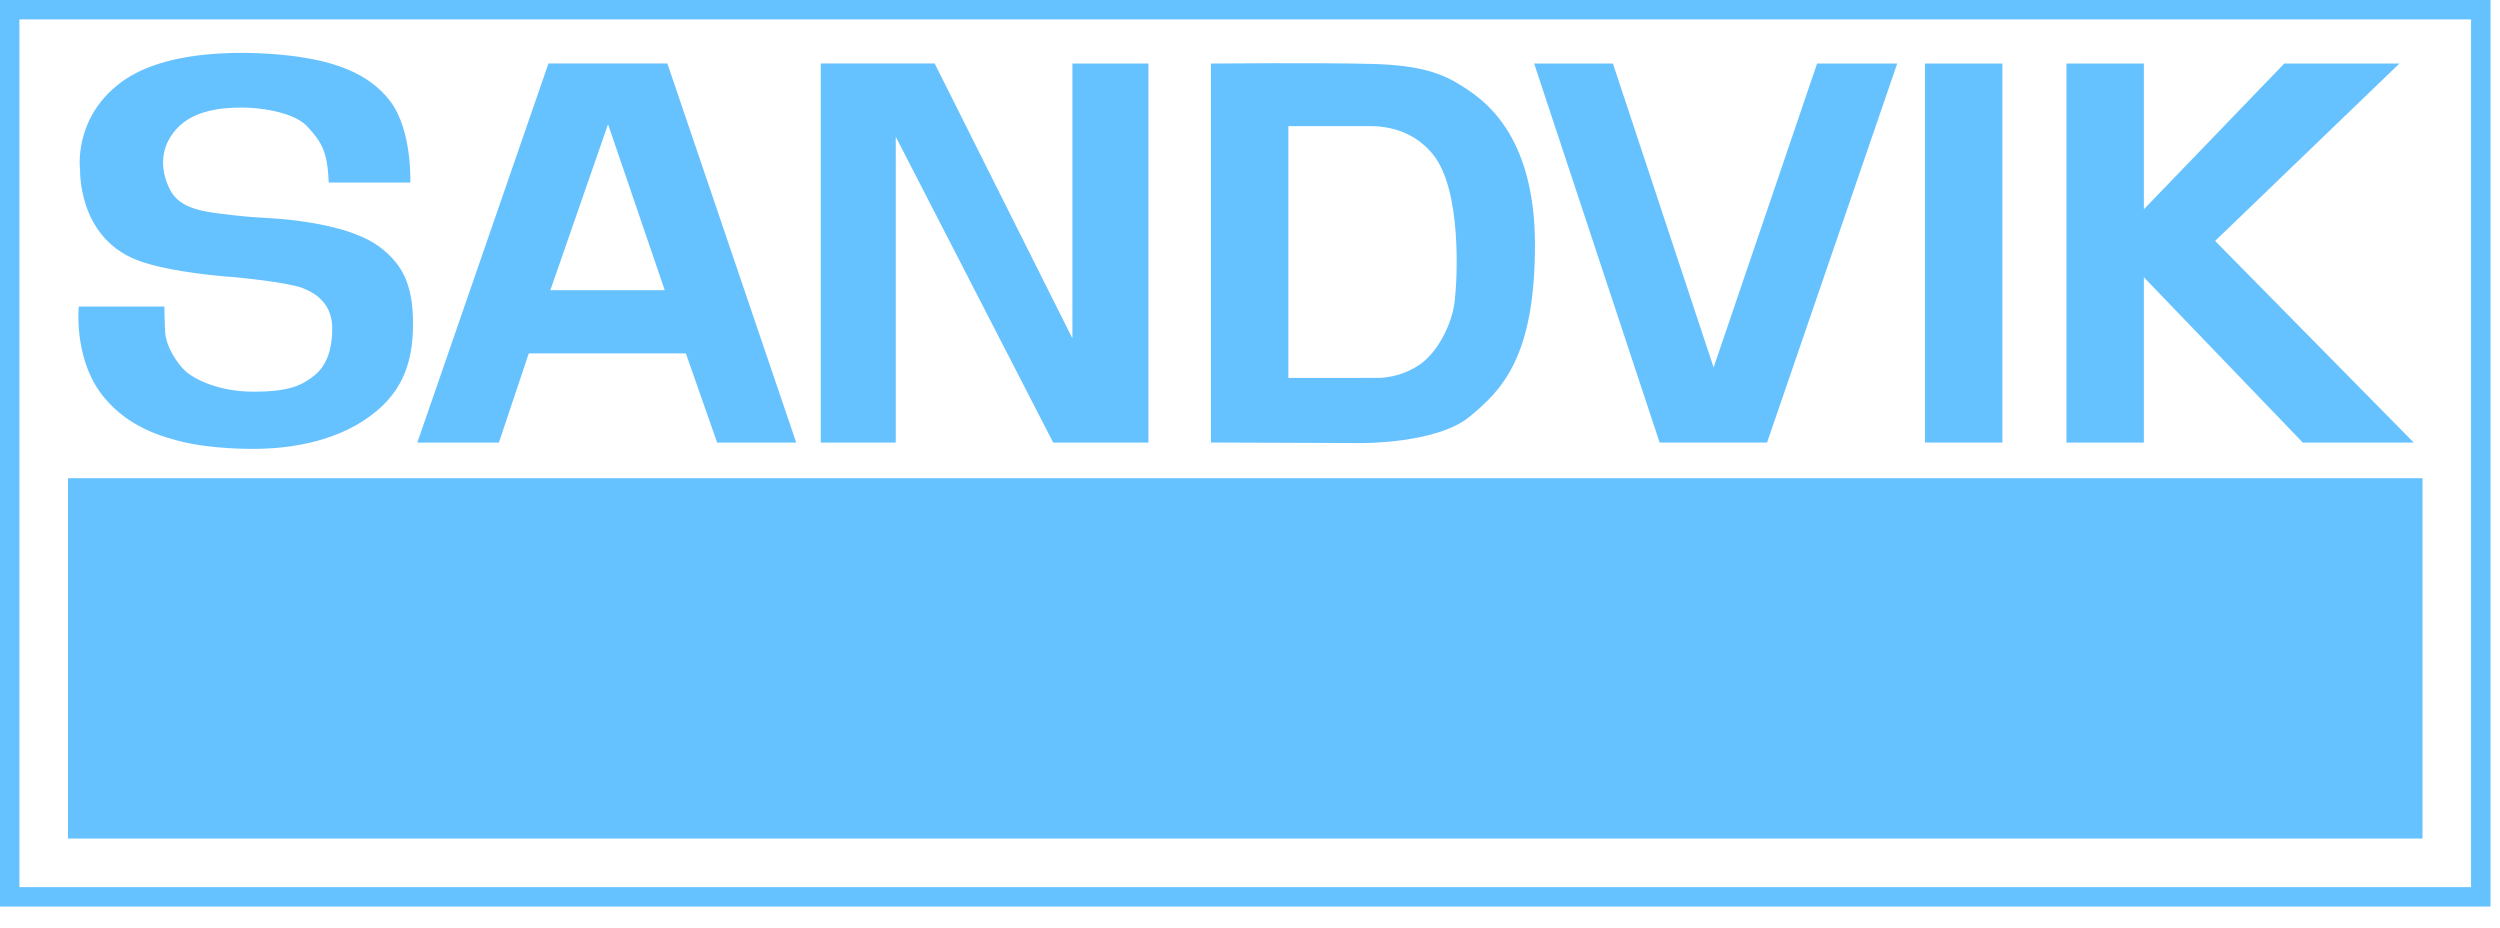 <svg width="97" height="36" viewBox="0 0 97 36" fill="none" xmlns="http://www.w3.org/2000/svg">
<g opacity="0.6">
<path d="M0.753 0.753H95.877V34.42H0.753V0.753ZM0 35.173H96.632V0H0V35.173ZM2.637 18.553H93.993V32.536H2.637V18.553ZM83.182 8.12L88.63 2.465H93.097L85.946 9.348L93.654 17.172H89.349L83.182 10.758V17.172H80.178V2.465H83.182V8.12ZM74.69 2.465H77.692V17.17H74.69V2.465ZM59.525 2.465H62.581L66.488 14.257L70.503 2.465H73.612L68.562 17.17H64.393L59.525 2.465Z" fill="#0099FF"/>
<path d="M49.989 4.893V14.665L53.469 14.662C53.469 14.662 54.347 14.687 55.145 14.103C55.768 13.644 56.341 12.611 56.447 11.653C56.552 10.696 56.696 7.411 55.634 6.036C54.72 4.852 53.364 4.893 53.072 4.893H49.989ZM53.252 2.481C55.194 2.534 56.017 2.88 56.761 3.36C57.505 3.839 59.557 5.158 59.557 9.498C59.557 13.837 58.282 15.14 57.005 16.179C55.73 17.217 52.832 17.191 52.832 17.191L46.985 17.17V2.465C46.985 2.465 51.312 2.428 53.252 2.481ZM31.847 17.172H34.756V5.306L40.864 17.172H44.559V2.465H41.609V13.13L36.265 2.463H31.847V17.172ZM23.592 4.82L21.354 11.259H25.792L23.592 4.82ZM30.893 17.172H27.825L26.612 13.712H20.517L19.357 17.172H16.192L21.28 2.463H25.894L30.893 17.172ZM12.758 7.083H15.92C15.92 7.083 16 5.074 15.149 3.938C14.299 2.801 12.891 2.404 11.693 2.219C10.498 2.035 6.662 1.69 4.656 3.224C2.821 4.624 3.108 6.607 3.108 6.58C3.108 6.555 3 9.152 5.262 10.069C6.564 10.598 9.115 10.756 9.115 10.756C9.115 10.756 11.135 10.941 11.748 11.18C12.358 11.416 12.89 11.866 12.89 12.74C12.89 13.611 12.65 14.218 12.172 14.589C11.693 14.959 11.215 15.197 9.833 15.197C8.45 15.197 7.521 14.694 7.201 14.404C6.883 14.114 6.43 13.453 6.404 12.844C6.378 12.237 6.378 11.894 6.378 11.894H3.054C3.054 11.894 2.868 13.77 3.851 15.171C4.835 16.572 6.351 16.968 7.121 17.153C7.893 17.338 8.954 17.417 9.833 17.417C10.71 17.417 12.57 17.311 14.086 16.334C15.6 15.356 16.026 14.114 16.026 12.553C16.026 10.994 15.573 10.282 14.883 9.7C14.191 9.118 13.103 8.801 11.906 8.617C10.71 8.43 10.177 8.484 9.061 8.352C7.945 8.22 6.988 8.141 6.589 7.347C6.191 6.554 6.191 5.603 6.988 4.864C7.787 4.123 9.167 4.176 9.513 4.176C9.86 4.176 11.348 4.282 11.933 4.917C12.517 5.55 12.702 5.92 12.756 7.083" fill="#0099FF"/>
</g>
</svg>
